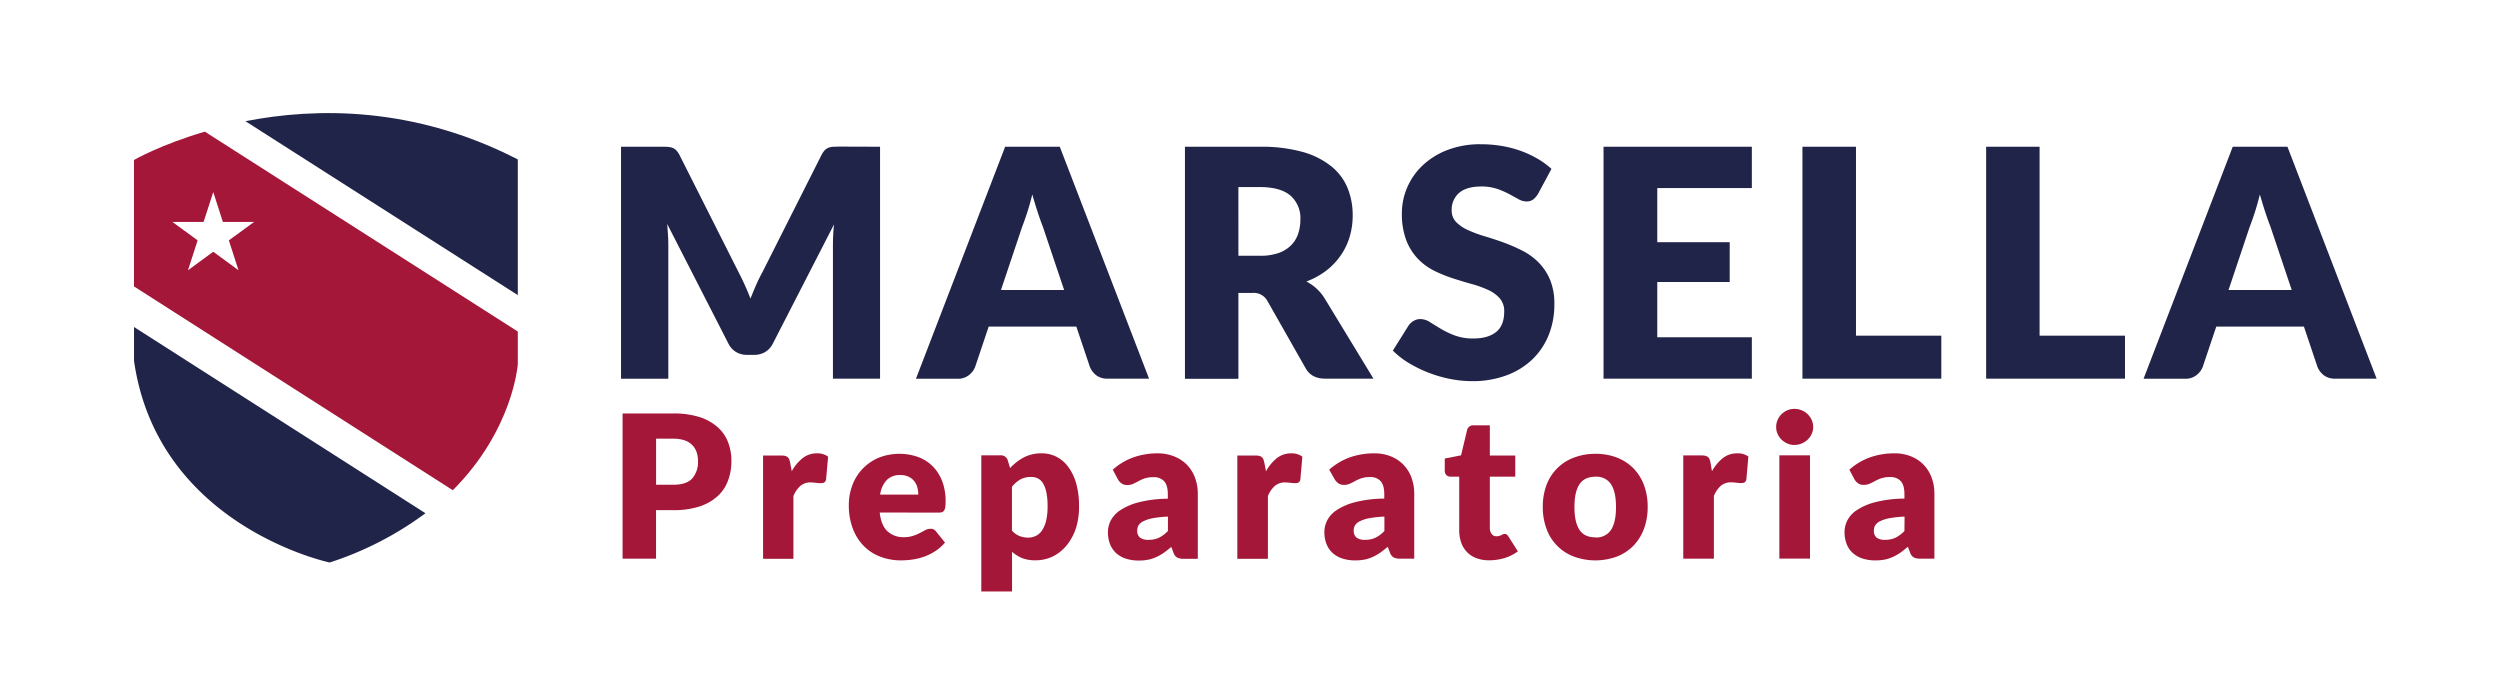 <svg id="Capa_1" data-name="Capa 1" xmlns="http://www.w3.org/2000/svg" viewBox="0 0 920 248"><defs><style>.cls-1{fill:#a51738;}.cls-2{fill:#212449;}</style></defs><path class="cls-1" d="M247.83,152.15a31.09,31.09,0,0,1,9.63,1.34,18.66,18.66,0,0,1,6.62,3.69,14.29,14.29,0,0,1,3.84,5.54,18.78,18.78,0,0,1,1.24,6.89,20.29,20.29,0,0,1-1.28,7.33,14.44,14.44,0,0,1-3.89,5.73,18.45,18.45,0,0,1-6.64,3.73,30.67,30.67,0,0,1-9.52,1.34h-6.41v17.85H229.11V152.15Zm0,26.23c3.2,0,5.51-.78,6.91-2.31a9.21,9.21,0,0,0,2.12-6.46,9.77,9.77,0,0,0-.55-3.33,6.71,6.71,0,0,0-1.66-2.59,7.41,7.41,0,0,0-2.8-1.67,12.36,12.36,0,0,0-4-.58h-6.41v16.94Z"/><path class="cls-1" d="M291.37,173.43a15.84,15.84,0,0,1,4-4.84,8.33,8.33,0,0,1,5.22-1.76,6.66,6.66,0,0,1,4.15,1.21L304,176.4a1.85,1.85,0,0,1-.6,1.1,2.06,2.06,0,0,1-1.15.3c-.2,0-.45,0-.77,0l-1-.1-1-.11c-.35,0-.67-.05-1-.05a5.7,5.7,0,0,0-4,1.32,10.4,10.4,0,0,0-2.5,3.67v23.1H280.81v-38h6.7a6.11,6.11,0,0,1,1.4.14,2.49,2.49,0,0,1,.95.47,2.07,2.07,0,0,1,.58.82,7.15,7.15,0,0,1,.34,1.25Z"/><path class="cls-1" d="M323.73,188.61c.36,3.19,1.32,5.49,2.88,6.92a8.5,8.5,0,0,0,6,2.15,10.37,10.37,0,0,0,3.39-.49,17.22,17.22,0,0,0,2.53-1.05c.74-.4,1.42-.76,2-1.07a4.2,4.2,0,0,1,1.95-.48,2.33,2.33,0,0,1,2,1l3.28,4.07a16.67,16.67,0,0,1-3.77,3.28,19.68,19.68,0,0,1-4.15,2,22.62,22.62,0,0,1-4.26,1,30.58,30.58,0,0,1-4.06.28,21.24,21.24,0,0,1-7.44-1.31,16.81,16.81,0,0,1-6.08-3.87,18.06,18.06,0,0,1-4.11-6.39,23.86,23.86,0,0,1-1.52-8.86,20.24,20.24,0,0,1,1.3-7.23,17.53,17.53,0,0,1,9.57-10.06,20.74,20.74,0,0,1,14.64-.32,14.9,14.9,0,0,1,5.35,3.41,15.47,15.47,0,0,1,3.49,5.48,20.25,20.25,0,0,1,1.26,7.36,16.64,16.64,0,0,1-.11,2.09,3.33,3.33,0,0,1-.4,1.28,1.63,1.63,0,0,1-.78.67,4,4,0,0,1-1.26.17Zm14.2-6.6a10.12,10.12,0,0,0-.35-2.64,6.3,6.3,0,0,0-1.13-2.29,5.66,5.66,0,0,0-2.05-1.63,6.8,6.8,0,0,0-3.1-.63,6.7,6.7,0,0,0-5,1.86,9.65,9.65,0,0,0-2.4,5.33Z"/><path class="cls-1" d="M371.71,172.25a19.81,19.81,0,0,1,5-3.9,14,14,0,0,1,6.72-1.52,11.53,11.53,0,0,1,5.46,1.32,12.37,12.37,0,0,1,4.33,3.82,18.85,18.85,0,0,1,2.86,6.1,29.79,29.79,0,0,1,1,8.2A25.5,25.5,0,0,1,396,194.2a19.73,19.73,0,0,1-3.31,6.29,15.55,15.55,0,0,1-5.09,4.2,14.5,14.5,0,0,1-6.58,1.5,13.05,13.05,0,0,1-4.95-.84,13.46,13.46,0,0,1-3.64-2.29v14.6H361.12v-50.1h7a2.64,2.64,0,0,1,2.76,1.91Zm.69,23a7.21,7.21,0,0,0,2.77,2,8.29,8.29,0,0,0,3.13.59,6.46,6.46,0,0,0,2.88-.63,5.69,5.69,0,0,0,2.27-2,10.63,10.63,0,0,0,1.51-3.57,22.37,22.37,0,0,0,.55-5.36,24.83,24.83,0,0,0-.44-5.06,10.45,10.45,0,0,0-1.22-3.32,4.71,4.71,0,0,0-1.87-1.82,5.31,5.31,0,0,0-2.44-.55,8.16,8.16,0,0,0-4.08.92,11,11,0,0,0-3.06,2.68Z"/><path class="cls-1" d="M409.5,172.84a23.21,23.21,0,0,1,7.59-4.53,26.7,26.7,0,0,1,8.94-1.48A16,16,0,0,1,432.2,168a13.43,13.43,0,0,1,4.66,3.11,13.67,13.67,0,0,1,2.93,4.76,17.08,17.08,0,0,1,1,6v23.76h-5.17a5.14,5.14,0,0,1-2.42-.44,3.32,3.32,0,0,1-1.37-1.82l-.8-2.11c-.95.82-1.86,1.53-2.73,2.15a18.35,18.35,0,0,1-2.71,1.55,13.38,13.38,0,0,1-3,1,17.94,17.94,0,0,1-3.51.32,15.42,15.42,0,0,1-4.7-.68,10.06,10.06,0,0,1-3.58-2,8.88,8.88,0,0,1-2.28-3.28,12,12,0,0,1-.8-4.53,9.55,9.55,0,0,1,1-4.17,10.24,10.24,0,0,1,3.53-3.85,22.38,22.38,0,0,1,6.77-2.92,44.85,44.85,0,0,1,10.74-1.32v-1.61c0-2.23-.45-3.83-1.36-4.83a5,5,0,0,0-3.88-1.48,10.08,10.08,0,0,0-3.28.44,16.11,16.11,0,0,0-2.27,1c-.67.38-1.32.7-1.95,1a5.36,5.36,0,0,1-2.26.44,3.3,3.3,0,0,1-2-.58,5.11,5.11,0,0,1-1.31-1.4Zm20.31,17.27a41.06,41.06,0,0,0-5.57.59,13.18,13.18,0,0,0-3.45,1.11A4.16,4.16,0,0,0,419,193.3a3.6,3.6,0,0,0-.49,1.84,3.19,3.19,0,0,0,1.05,2.73,5.12,5.12,0,0,0,3.1.79,9,9,0,0,0,3.82-.77,11.67,11.67,0,0,0,3.31-2.49Z"/><path class="cls-1" d="M465.89,173.43a16.12,16.12,0,0,1,4-4.84,8.34,8.34,0,0,1,5.23-1.76,6.68,6.68,0,0,1,4.15,1.21l-.73,8.36a1.75,1.75,0,0,1-.6,1.1,2,2,0,0,1-1.15.3c-.19,0-.45,0-.76,0l-1-.1-1-.11c-.36,0-.68-.05-1-.05a5.71,5.71,0,0,0-3.95,1.32,10.39,10.39,0,0,0-2.49,3.67v23.1H455.33v-38H462a6,6,0,0,1,1.4.14,2.42,2.42,0,0,1,.95.47,2,2,0,0,1,.58.82,7.09,7.09,0,0,1,.35,1.25Z"/><path class="cls-1" d="M489.15,172.84a23.32,23.32,0,0,1,7.59-4.53,26.7,26.7,0,0,1,8.94-1.48,16,16,0,0,1,6.17,1.12,13.33,13.33,0,0,1,4.66,3.11,13.52,13.52,0,0,1,2.93,4.76,17.08,17.08,0,0,1,1,6v23.76h-5.17a5.14,5.14,0,0,1-2.42-.44,3.36,3.36,0,0,1-1.37-1.82l-.8-2.11a33.52,33.52,0,0,1-2.73,2.15,18.35,18.35,0,0,1-2.71,1.55,13.22,13.22,0,0,1-3,1,17.94,17.94,0,0,1-3.51.32,15.35,15.35,0,0,1-4.69-.68,10.1,10.1,0,0,1-3.59-2,8.74,8.74,0,0,1-2.27-3.28,11.81,11.81,0,0,1-.81-4.53,9.55,9.55,0,0,1,1-4.17,10.24,10.24,0,0,1,3.53-3.85,22.45,22.45,0,0,1,6.78-2.92,44.83,44.83,0,0,1,10.73-1.32v-1.61c0-2.23-.45-3.83-1.36-4.83a5,5,0,0,0-3.88-1.48A10,10,0,0,0,501,176a16.26,16.26,0,0,0-2.28,1c-.66.38-1.31.7-1.94,1a5.39,5.39,0,0,1-2.26.44,3.33,3.33,0,0,1-2-.58,5.27,5.27,0,0,1-1.31-1.4Zm20.31,17.27a40.71,40.71,0,0,0-5.56.59,13.27,13.27,0,0,0-3.46,1.11,4.22,4.22,0,0,0-1.77,1.49,3.6,3.6,0,0,0-.49,1.84,3.17,3.17,0,0,0,1.06,2.73,5.07,5.07,0,0,0,3.09.79,8.92,8.92,0,0,0,3.82-.77,11.53,11.53,0,0,0,3.31-2.49Z"/><path class="cls-1" d="M548.06,206.19a13.38,13.38,0,0,1-4.76-.79,9.27,9.27,0,0,1-3.45-2.25,9.38,9.38,0,0,1-2.13-3.49,13.56,13.56,0,0,1-.73-4.59V175.41h-3.2a2.08,2.08,0,0,1-1.5-.57,2.16,2.16,0,0,1-.62-1.67v-4.43l6-1.18,2.22-9.28a2.26,2.26,0,0,1,2.48-1.76h5.89v11.11h9.36v7.78h-9.36V194.3a3.54,3.54,0,0,0,.64,2.18,2.14,2.14,0,0,0,1.84.86,3.69,3.69,0,0,0,1-.13,4.43,4.43,0,0,0,.74-.28l.58-.31a1.54,1.54,0,0,1,.63-.12,1.3,1.3,0,0,1,.83.24,2.87,2.87,0,0,1,.63.76l3.42,5.39a15.43,15.43,0,0,1-4.91,2.47A19.39,19.39,0,0,1,548.06,206.19Z"/><path class="cls-1" d="M587.12,167a21.81,21.81,0,0,1,7.83,1.36,17.25,17.25,0,0,1,6.06,3.89,17.79,17.79,0,0,1,3.93,6.14,22.4,22.4,0,0,1,1.4,8.13,22.73,22.73,0,0,1-1.4,8.19,18,18,0,0,1-3.93,6.21,17.46,17.46,0,0,1-6.06,3.92,23,23,0,0,1-15.71,0,17.06,17.06,0,0,1-10.09-10.13,22.73,22.73,0,0,1-1.4-8.19,22.4,22.4,0,0,1,1.4-8.13,17,17,0,0,1,10.09-10A22,22,0,0,1,587.12,167Zm0,30.77a6.36,6.36,0,0,0,5.73-2.76c1.22-1.85,1.84-4.65,1.84-8.42s-.62-6.56-1.84-8.4a6.38,6.38,0,0,0-5.73-2.75c-2.67,0-4.62.91-5.86,2.75s-1.86,4.63-1.86,8.4.62,6.57,1.86,8.42S584.45,197.74,587.12,197.74Z"/><path class="cls-1" d="M630,173.43a16,16,0,0,1,4-4.84,8.29,8.29,0,0,1,5.22-1.76A6.68,6.68,0,0,1,643.4,168l-.73,8.36a1.75,1.75,0,0,1-.6,1.1,2,2,0,0,1-1.15.3c-.19,0-.44,0-.76,0l-1-.1-1-.11c-.35,0-.67-.05-1-.05a5.68,5.68,0,0,0-3.95,1.32,10.27,10.27,0,0,0-2.5,3.67v23.1H619.44v-38h6.7a6,6,0,0,1,1.4.14,2.42,2.42,0,0,1,1,.47,1.89,1.89,0,0,1,.58.82,7.09,7.09,0,0,1,.35,1.25Z"/><path class="cls-1" d="M667.25,157.15a6.11,6.11,0,0,1-.55,2.54,6.92,6.92,0,0,1-1.49,2.1,7.35,7.35,0,0,1-2.21,1.42,6.63,6.63,0,0,1-2.67.53,6.22,6.22,0,0,1-2.59-.53,7.35,7.35,0,0,1-2.13-1.42,6.64,6.64,0,0,1-1.45-2.1,6.09,6.09,0,0,1-.53-2.54,6.31,6.31,0,0,1,.53-2.61,6.71,6.71,0,0,1,3.58-3.55,6.38,6.38,0,0,1,2.59-.52,7.1,7.1,0,0,1,4.88,1.94,7.06,7.06,0,0,1,1.49,2.13A6.33,6.33,0,0,1,667.25,157.15Zm-1.17,10.41v38H654.8v-38Z"/><path class="cls-1" d="M680.57,172.84a23.21,23.21,0,0,1,7.59-4.53,26.7,26.7,0,0,1,8.94-1.48,15.91,15.91,0,0,1,6.16,1.12,13.37,13.37,0,0,1,4.67,3.11,13.67,13.67,0,0,1,2.93,4.76,17.08,17.08,0,0,1,1,6v23.76h-5.17a5.14,5.14,0,0,1-2.42-.44,3.27,3.27,0,0,1-1.37-1.82l-.8-2.11c-1,.82-1.86,1.53-2.73,2.15a18.35,18.35,0,0,1-2.71,1.55,13.38,13.38,0,0,1-3,1,18,18,0,0,1-3.51.32,15.42,15.42,0,0,1-4.7-.68,10.06,10.06,0,0,1-3.58-2,8.76,8.76,0,0,1-2.28-3.28,12,12,0,0,1-.8-4.53,9.55,9.55,0,0,1,1-4.17,10.24,10.24,0,0,1,3.53-3.85,22.38,22.38,0,0,1,6.77-2.92,44.85,44.85,0,0,1,10.74-1.32v-1.61c0-2.23-.45-3.83-1.36-4.83a5,5,0,0,0-3.88-1.48,10,10,0,0,0-3.28.44,16.11,16.11,0,0,0-2.27,1c-.67.38-1.32.7-2,1a5.36,5.36,0,0,1-2.26.44,3.3,3.3,0,0,1-2-.58,5.11,5.11,0,0,1-1.31-1.4Zm20.31,17.27a40.88,40.88,0,0,0-5.57.59,13.18,13.18,0,0,0-3.45,1.11,4.16,4.16,0,0,0-1.77,1.49,3.6,3.6,0,0,0-.49,1.84,3.19,3.19,0,0,0,1,2.73,5.12,5.12,0,0,0,3.1.79,9,9,0,0,0,3.82-.77,11.67,11.67,0,0,0,3.31-2.49Z"/><path class="cls-2" d="M156.57,188.87A122.21,122.21,0,0,1,121.32,207s-63.25-13.26-72-74.18V120.34Z"/><path class="cls-2" d="M190.55,58.65V108.6l-100.23-64c26.14-5.11,62.16-5.52,100.23,14.07"/><path class="cls-1" d="M75.38,48.45h0C59.1,53.22,49.3,58.87,49.3,58.87V105.4l117.33,75C188.92,158.09,190.55,134,190.55,134V122Zm12.39,51-9.29-6.81-9.3,6.81,3.55-11-9.29-6.78H74.92l3.56-11,3.54,11H93.51l-9.29,6.78Z"/><path class="cls-2" d="M323.86,54v85.35H306.52V90.25q0-1.69.09-3.69c.06-1.33.16-2.68.32-4l-22.52,43.87a7.5,7.5,0,0,1-2.82,3.11,7.81,7.81,0,0,1-4,1.05h-2.67a7.79,7.79,0,0,1-4.05-1.05,7.5,7.5,0,0,1-2.82-3.11l-22.52-44c.11,1.41.21,2.78.29,4.13s.12,2.59.12,3.72v49.09H228.54V54h15c.85,0,1.6,0,2.24.06a5.82,5.82,0,0,1,1.71.35,4,4,0,0,1,1.37.91,7.2,7.2,0,0,1,1.2,1.73l21.82,43.28q1.16,2.24,2.24,4.63c.72,1.6,1.4,3.24,2.06,4.92q1-2.58,2.07-5c.72-1.64,1.48-3.2,2.3-4.68L302.33,57a7.2,7.2,0,0,1,1.2-1.73,3.92,3.92,0,0,1,1.36-.91,6,6,0,0,1,1.72-.35c.64,0,1.39-.06,2.24-.06Z"/><path class="cls-2" d="M422.85,139.34H407.6a6.64,6.64,0,0,1-4.13-1.2,7.65,7.65,0,0,1-2.38-3.08l-5-14.88H363.84l-5,14.88a7.14,7.14,0,0,1-2.3,3,6.38,6.38,0,0,1-4.1,1.32H337.07L369.89,54H390ZM391.6,106.71l-7.86-23.37c-.58-1.49-1.2-3.23-1.86-5.24s-1.32-4.19-2-6.54c-.58,2.39-1.2,4.59-1.86,6.62s-1.28,3.79-1.86,5.27l-7.8,23.26Z"/><path class="cls-2" d="M505.43,139.34H487.62c-3.3,0-5.66-1.25-7.1-3.75l-14.08-24.78a5.74,5.74,0,0,0-5.71-3h-5v31.58H436.06V54h27.58a56.68,56.68,0,0,1,15.69,1.9,29.39,29.39,0,0,1,10.59,5.31,20.06,20.06,0,0,1,6,8,26.59,26.59,0,0,1,1.87,10.08,27.06,27.06,0,0,1-1.11,7.84A24.15,24.15,0,0,1,493.38,94a24.87,24.87,0,0,1-5.32,5.59,28.29,28.29,0,0,1-7.31,4,18.16,18.16,0,0,1,3.61,2.49,17.56,17.56,0,0,1,3,3.55ZM463.64,94.12a20.19,20.19,0,0,0,6.84-1,12.31,12.31,0,0,0,4.63-2.84A11,11,0,0,0,477.73,86a16.49,16.49,0,0,0,.81-5.24A11,11,0,0,0,474.91,72q-3.65-3.15-11.27-3.16h-7.91V94.12Z"/><path class="cls-2" d="M566,71.33a7.39,7.39,0,0,1-1.84,2.11,4.06,4.06,0,0,1-2.47.7,6,6,0,0,1-2.88-.85l-3.49-1.9a29.89,29.89,0,0,0-4.45-1.91,17.9,17.9,0,0,0-5.71-.85c-3.68,0-6.43.8-8.23,2.38a8.11,8.11,0,0,0-2.71,6.41,6,6,0,0,0,1.63,4.28,14.09,14.09,0,0,0,4.28,2.93,45.41,45.41,0,0,0,6,2.25q3.4,1,7,2.29a63,63,0,0,1,6.95,3,23.22,23.22,0,0,1,6.05,4.34,20.22,20.22,0,0,1,4.28,6.41A22.9,22.9,0,0,1,572,112a29.76,29.76,0,0,1-2,11.07,25.84,25.84,0,0,1-5.9,9,27.51,27.51,0,0,1-9.55,6,35.59,35.59,0,0,1-12.89,2.19,40.83,40.83,0,0,1-8.06-.82,47.27,47.27,0,0,1-15.16-5.85,30.48,30.48,0,0,1-5.87-4.57l5.81-9.26a5.94,5.94,0,0,1,1.84-1.67,4.72,4.72,0,0,1,2.47-.67,6.58,6.58,0,0,1,3.52,1.11q1.77,1.11,4,2.46a32.09,32.09,0,0,0,5.15,2.46,19.24,19.24,0,0,0,6.86,1.11q5.35,0,8.33-2.37t3-7.52a7.13,7.13,0,0,0-1.63-4.87,12.54,12.54,0,0,0-4.27-3.1,40.09,40.09,0,0,0-6-2.17c-2.25-.62-4.55-1.32-6.92-2.08a50.52,50.52,0,0,1-6.93-2.81,22,22,0,0,1-6-4.39,20.73,20.73,0,0,1-4.28-6.8,27.23,27.23,0,0,1-1.63-10,24,24,0,0,1,1.92-9.37,24.46,24.46,0,0,1,5.65-8.15,27.8,27.8,0,0,1,9.14-5.71,33.62,33.62,0,0,1,12.39-2.14,46.31,46.31,0,0,1,7.6.62,39.77,39.77,0,0,1,7,1.81,38.69,38.69,0,0,1,6.2,2.88,29,29,0,0,1,5.15,3.77Z"/><path class="cls-2" d="M609.88,69.22V89.14h26.65v14.64H609.88v20.33h34.8v15.23H590.1V54h54.58V69.22Z"/><path class="cls-2" d="M714.4,123.52v15.82H663.3V54H683v69.53Z"/><path class="cls-2" d="M782,123.52v15.82h-51.1V54h19.67v69.53Z"/><path class="cls-2" d="M874.6,139.34H859.36a6.65,6.65,0,0,1-4.14-1.2,7.65,7.65,0,0,1-2.38-3.08l-5-14.88H815.59l-5,14.88a7.14,7.14,0,0,1-2.3,3,6.36,6.36,0,0,1-4.1,1.32H788.83L821.65,54h20.13Zm-31.25-32.63L835.5,83.34c-.59-1.49-1.21-3.23-1.87-5.24s-1.31-4.19-2-6.54c-.59,2.39-1.21,4.59-1.87,6.62s-1.28,3.79-1.86,5.27l-7.8,23.26Z"/></svg>